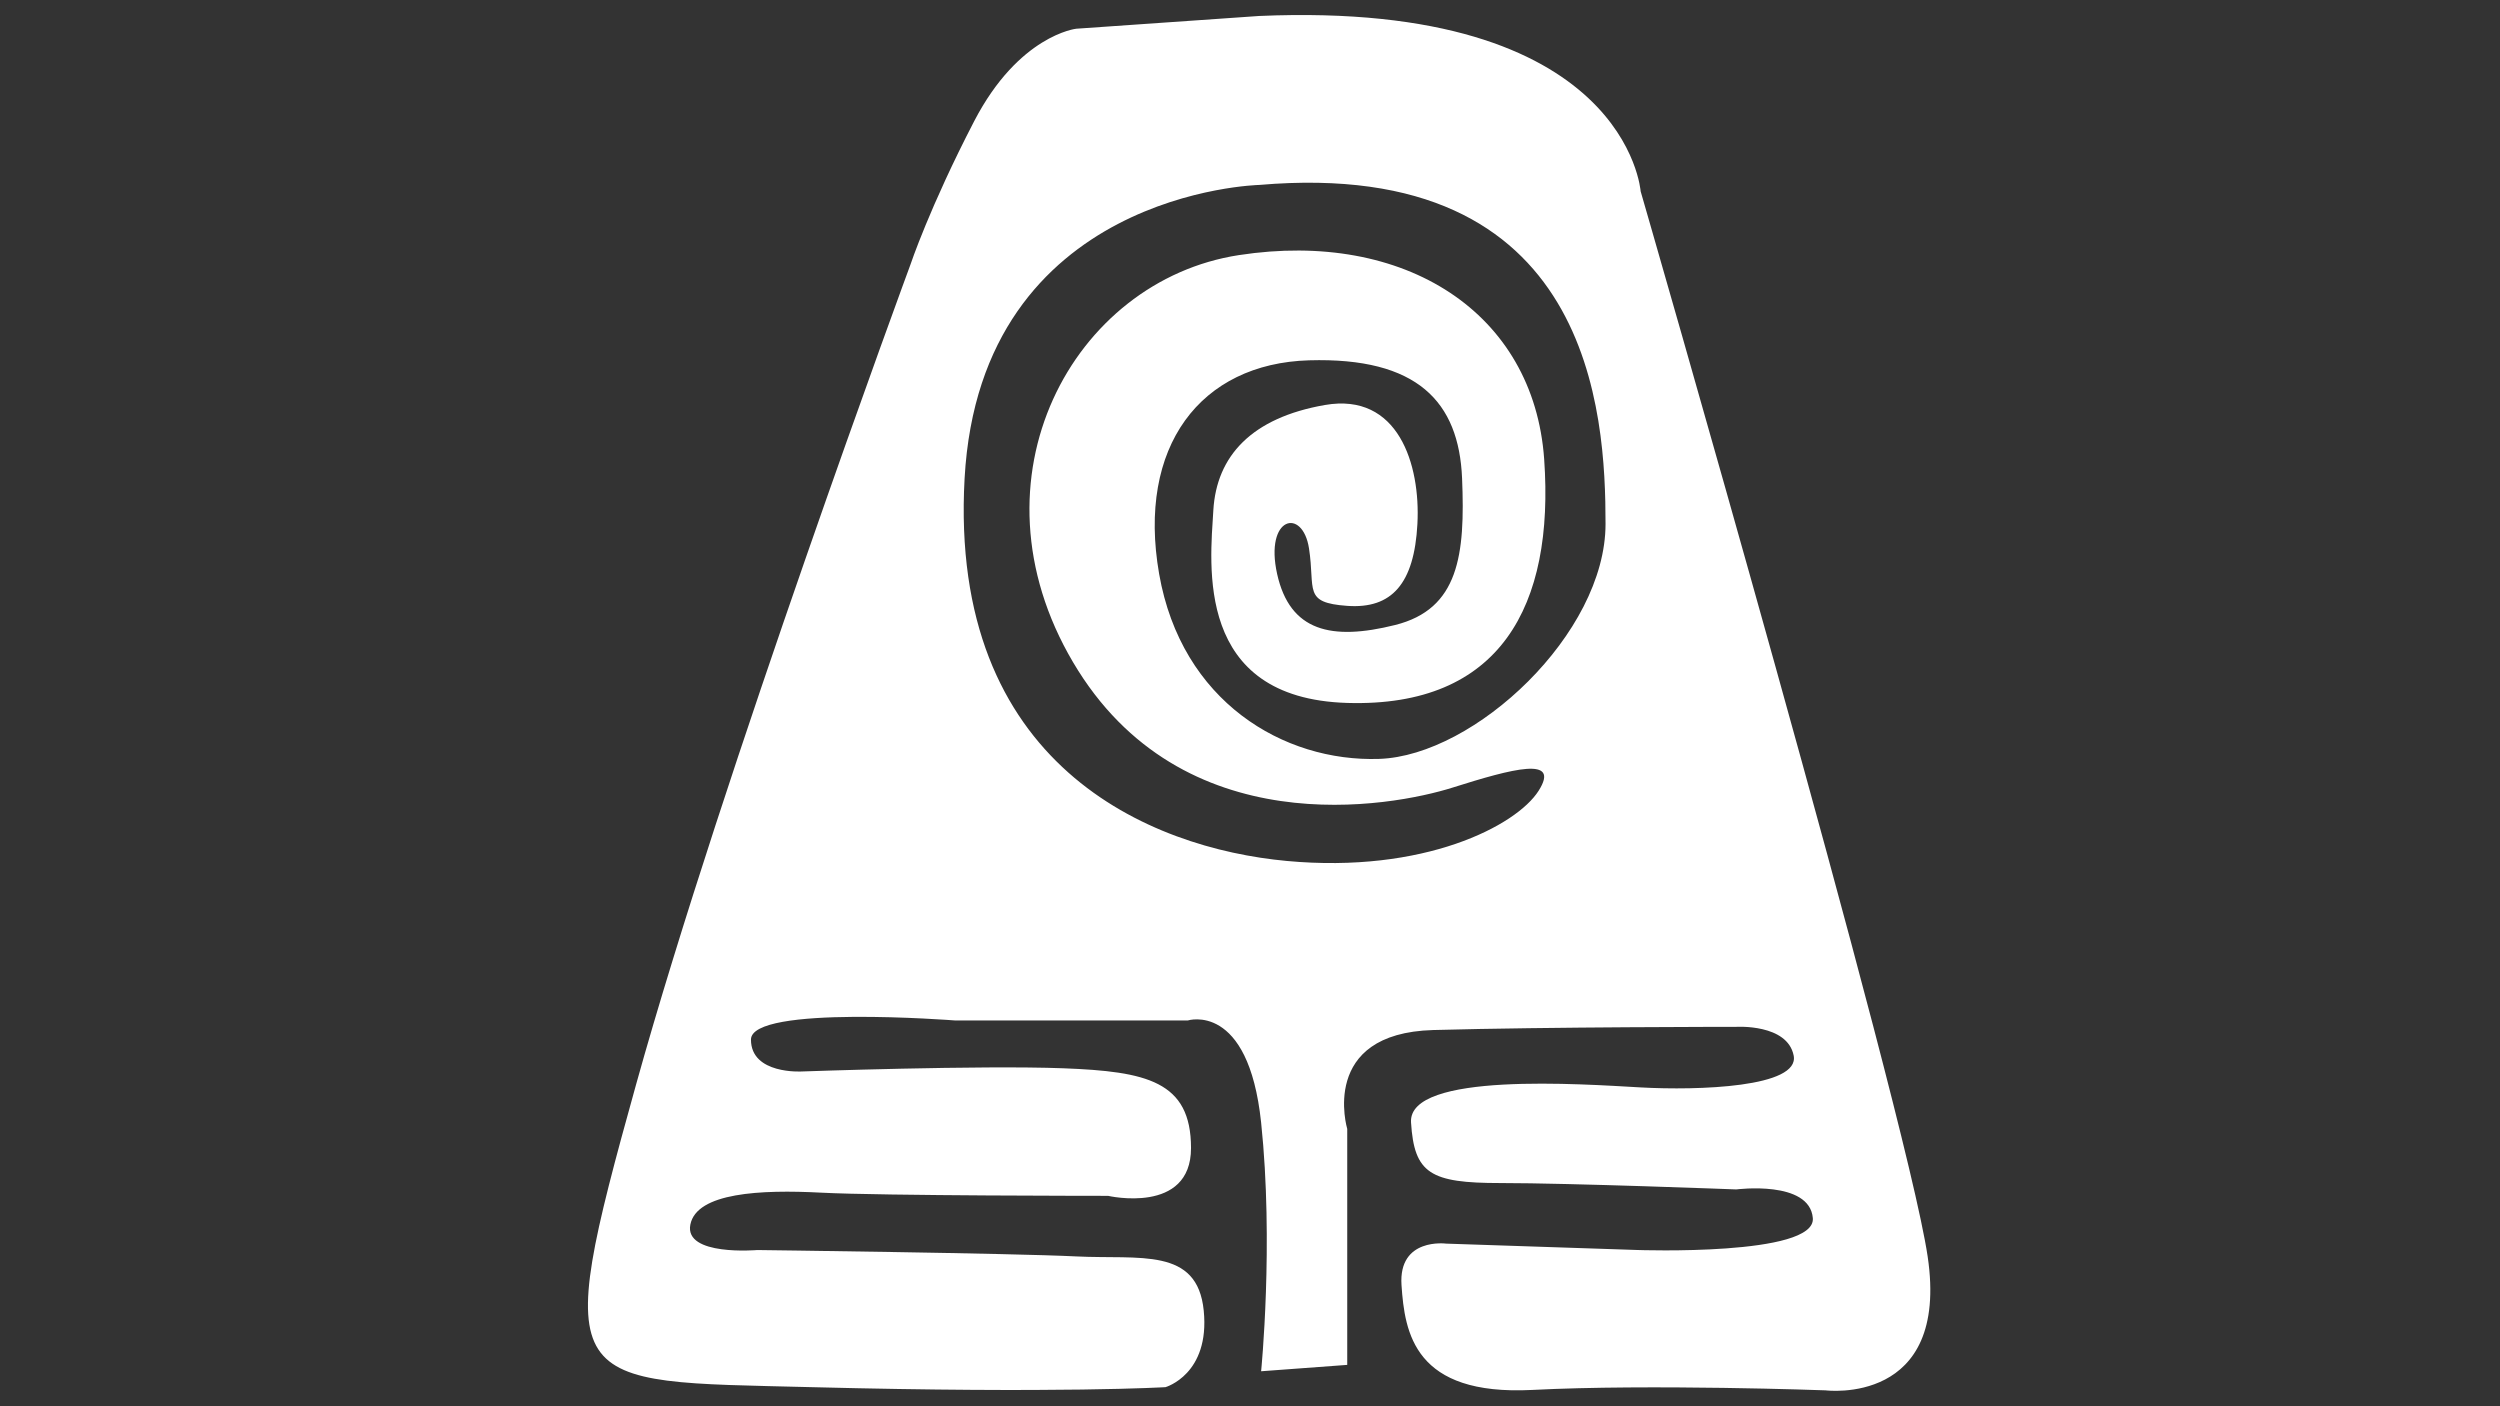 <svg xmlns="http://www.w3.org/2000/svg" xmlns:xlink="http://www.w3.org/1999/xlink" width="1920" zoomAndPan="magnify" viewBox="0 0 1440 810" height="1080" preserveAspectRatio="xMidYMid meet"><rect x="0" y="0" width="1440" height="810" fill="#333333" stroke="none"/><g id="e3c20dbdca"><path style=" stroke:none;fill-rule:nonzero;fill:#ffffff;fill-opacity:1;" d="M 1110.32 723.672 C 1097.465 637.344 945.012 110.199 945.012 110.199 C 945.012 110.199 937.168 0 725.262 9.203 L 619.898 16.547 C 619.898 16.547 586.848 20.223 561.117 69.824 C 535.41 119.426 524.391 152.477 524.391 152.477 C 524.391 152.477 416.027 446.348 366.426 624.512 C 316.824 802.676 324.191 795.332 467.445 799.004 C 610.719 802.676 671.316 799.004 671.316 799.004 C 671.316 799.004 697.023 791.66 693.352 754.91 C 689.68 718.184 656.625 725.531 619.879 723.695 C 583.152 721.859 436.207 720.023 436.207 720.023 C 436.207 720.023 393.973 723.695 397.645 705.332 C 401.316 686.969 438.043 685.133 472.953 686.969 C 507.844 688.805 638.262 688.805 638.262 688.805 C 638.262 688.805 686.027 699.824 686.027 661.262 C 686.027 622.699 660.32 617.168 612.555 615.332 C 564.789 613.496 461.938 617.168 461.938 617.168 C 461.938 617.168 432.555 619.004 432.555 598.805 C 432.555 578.605 550.098 587.785 550.098 587.785 L 684.172 587.785 C 684.172 587.785 719.059 576.77 726.406 646.57 C 733.75 716.371 726.406 789.844 726.406 789.844 L 776.008 786.172 L 776.008 650.242 C 776.008 650.242 759.48 595.133 825.609 593.297 C 891.738 591.461 1000.098 591.461 1000.098 591.461 C 1000.098 591.461 1029.48 589.625 1033.152 607.984 C 1036.824 626.348 978.043 628.184 944.988 626.348 C 911.938 624.512 810.898 617.168 812.754 646.547 C 814.59 675.93 823.773 681.438 864.191 681.438 C 904.59 681.438 1000.102 685.109 1000.102 685.109 C 1000.102 685.109 1042.336 679.602 1044.191 701.637 C 1046.027 723.672 943.176 720 943.176 720 L 832.977 716.328 C 832.977 716.328 805.43 712.656 807.266 740.199 C 809.102 767.742 814.613 804.082 882.578 800.602 C 950.543 797.125 1051.559 800.84 1051.559 800.84 C 1051.559 800.84 1123.176 810 1110.32 723.672 Z M 763.176 233.273 C 720.941 240.621 700.719 262.656 698.883 293.895 C 697.047 325.109 687.863 402.258 776.027 404.891 C 864.191 407.527 895.41 348.98 889.445 264.492 C 883.484 180 809.082 132.258 713.574 146.945 C 618.062 161.637 555.609 275.508 618.062 381.41 C 680.52 487.309 801.738 464.691 836.625 453.672 C 871.516 442.656 899.082 435.309 886.227 455.508 C 873.375 475.707 820.102 503.273 741.117 495.906 C 662.137 488.562 546.426 440.797 555.609 275.508 C 564.789 110.199 725.262 106.527 725.262 106.527 C 917.445 89.914 924.789 238.762 924.789 301.82 C 924.789 364.883 849.48 435.289 794.391 437.125 C 739.281 438.961 680.52 404.07 667.664 330.598 C 654.812 257.125 691.539 209.379 753.992 207.543 C 816.449 205.707 840.32 231.418 842.156 275.508 C 843.992 319.602 840.32 350.82 803.594 360 C 766.867 369.18 742.977 363.672 735.629 330.621 C 728.285 297.566 750.32 292.059 753.992 315.93 C 757.664 339.801 750.32 347.145 776.027 348.98 C 801.738 350.82 814.59 336.129 816.426 301.844 C 818.262 267.559 805.41 225.93 763.176 233.273 Z M 763.176 233.273 "></path></g></svg>